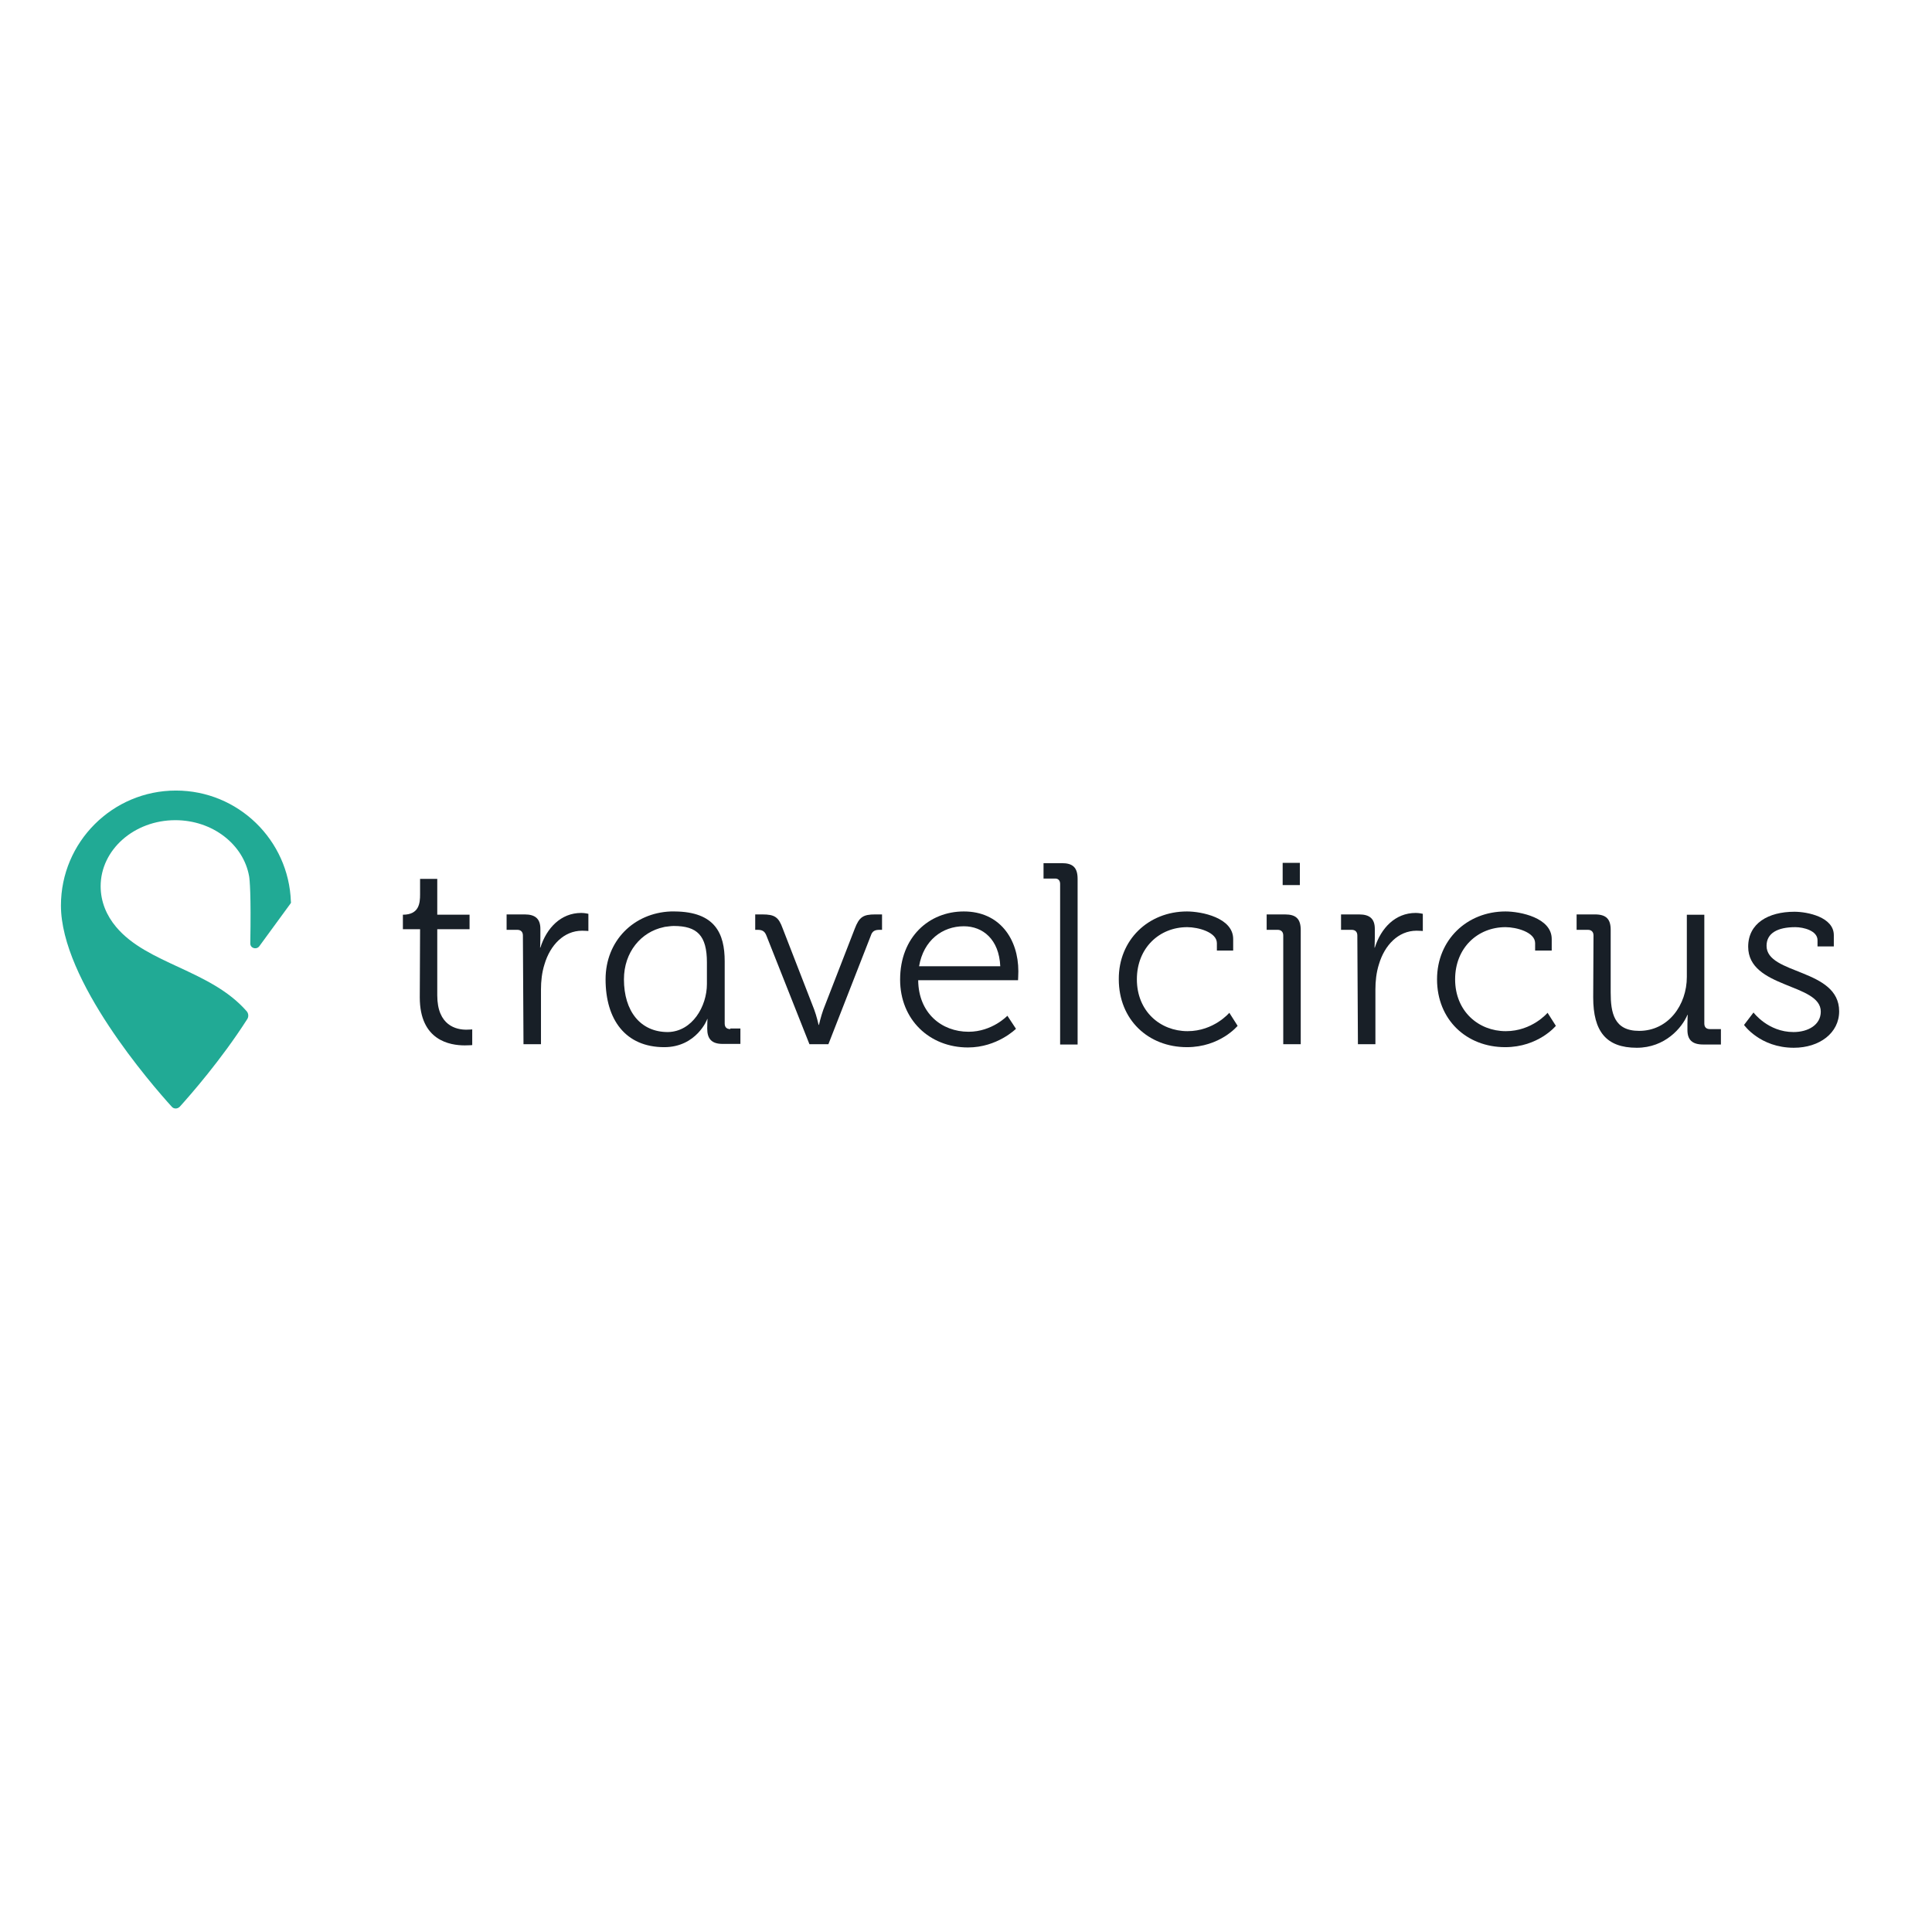 <?xml version="1.0" encoding="UTF-8"?> <svg xmlns="http://www.w3.org/2000/svg" xmlns:xlink="http://www.w3.org/1999/xlink" version="1.1" id="layer" x="0px" y="0px" viewBox="0 0 652 652" style="enable-background:new 0 0 652 652;" xml:space="preserve"> <style type="text/css"> .st0{fill:#181F27;} .st1{fill:#21AA95;} </style> <g id="g36" transform="translate(-29.935 -335.509)"> <g id="g32"> <path id="path4" class="st0" d="M171.7,649.1h-5.8v-4.9c5.5,0,5.8-3.9,5.8-6.9v-5.2h5.8v12.1h10.9v4.9h-10.9v22.3 c0,10.3,6.5,11.6,9.8,11.6c1.2,0,2-0.1,2-0.1v5.3c0,0-1,0.1-2.5,0.1c-5,0-15.2-1.6-15.2-16.2L171.7,649.1z"></path> <path id="path6" class="st0" d="M206.4,651.2c0-1.2-0.7-1.9-1.9-1.9h-3.6v-5.2h6.1c3.6,0,5.3,1.5,5.3,4.9v3c0,1.8-0.1,3.3-0.1,3.3 h0.1c2.1-6.6,6.9-11.7,13.8-11.7c1.2,0,2.4,0.3,2.4,0.3v5.8c0,0-1-0.1-2.1-0.1c-6.2,0-10.8,4.9-12.7,11.3 c-0.9,2.8-1.2,5.8-1.2,8.5v18.5h-5.9L206.4,651.2L206.4,651.2z"></path> <path id="path8" class="st0" d="M288.6,651.3c-0.6-1.6-1.5-2-3-2h-0.8v-5.2h2.4c4.2,0,5.5,0.9,6.9,4.8l10.6,27.3 c0.8,2.1,1.5,5.2,1.5,5.2h0.1c0,0,0.7-3,1.5-5.2l10.6-27.3c1.5-3.9,2.8-4.8,6.9-4.8h2.3v5.2h-0.8c-1.6,0-2.5,0.4-3,2l-14.3,36.6 h-6.4L288.6,651.3z"></path> <path id="path10" class="st0" d="M355.2,643.1c12.1,0,18.4,9.3,18.4,20.2c0,1-0.1,3-0.1,3h-33.7c0.1,11.1,7.9,17.4,17,17.4 c8,0,13.1-5.4,13.1-5.4l2.9,4.4c0,0-6.3,6.3-16.2,6.3c-13,0-22.9-9.4-22.9-22.9C333.7,651.7,343.5,643.1,355.2,643.1z M367.5,661.6c-0.4-9.1-5.9-13.5-12.3-13.5c-7.2,0-13.6,4.7-15.1,13.5H367.5z"></path> <path id="path12" class="st0" d="M430.5,643.1c4.9,0,15.6,2.1,15.6,9.3v3.9h-5.5v-2.5c0-3.7-6.3-5.4-10-5.4c-9.4,0-17,7-17,17.6 c0,10.8,7.9,17.5,17.1,17.5c8.9,0,14.1-6.2,14.1-6.2l2.8,4.4c0,0-5.9,7.2-17.1,7.2c-13.1,0-23-9.3-23-22.9 C407.4,652.7,417.5,643.1,430.5,643.1L430.5,643.1z"></path> <path id="path14" class="st0" d="M488,651.2c0-1.2-0.7-1.9-1.9-1.9h-3.6v-5.2h6.1c3.6,0,5.3,1.5,5.3,4.9v3c0,1.8-0.1,3.3-0.1,3.3 h0.1c2.1-6.6,6.9-11.7,13.8-11.7c1.2,0,2.4,0.3,2.4,0.3v5.8c0,0-1-0.1-2.1-0.1c-6.2,0-10.8,4.9-12.7,11.3 c-0.9,2.8-1.2,5.8-1.2,8.5v18.5h-5.9L488,651.2L488,651.2z"></path> <path id="path16" class="st0" d="M538,643.1c4.9,0,15.6,2.1,15.6,9.3v3.9H548v-2.5c0-3.7-6.3-5.4-10-5.4c-9.4,0-17,7-17,17.6 c0,10.8,7.9,17.5,17.1,17.5c8.9,0,14.1-6.2,14.1-6.2l2.8,4.4c0,0-5.9,7.2-17.1,7.2c-13.1,0-23-9.3-23-22.9 C514.9,652.7,525,643.1,538,643.1L538,643.1z"></path> <path id="path18" class="st0" d="M567.7,651.2c0-1.2-0.7-1.9-1.9-1.9H562v-5.2h6.2c3.8,0,5.3,1.6,5.3,5.2v21.1 c0,6.9,1.1,13,9.6,13c9.9,0,16.1-8.8,16.1-18.2v-21h5.9v36.7c0,1.3,0.7,1.9,1.9,1.9h3.7v5.2h-6c-3.7,0-5.3-1.6-5.3-4.9v-2 c0-1.8,0.1-3.1,0.1-3.1h-0.1c-1.8,4.3-7.5,11.1-17.1,11.1c-10.3,0-14.7-5.5-14.7-17L567.7,651.2L567.7,651.2z"></path> <path id="path20" class="st0" d="M621.7,677.2c0,0,4.9,6.6,13.5,6.6c4.9,0,9.2-2.4,9.2-6.9c0-9.6-24.5-7.8-24.5-21.9 c0-7.9,6.8-11.8,15.6-11.8c4.4,0,13.3,1.8,13.3,7.9v3.8h-5.5v-2.1c0-3.2-4.7-4.4-7.5-4.4c-6.1,0-9.7,2.1-9.7,6.3 c0,9.8,24.5,7.6,24.5,22.1c0,7.3-6.6,12.3-15.3,12.3c-11.4,0-16.8-7.7-16.8-7.7L621.7,677.2z"></path> <g id="g26"> <path id="rect22" class="st0" d="M462.8,626.7h5.8v7.5h-5.8V626.7z"></path> <path id="path24" class="st0" d="M463,651.2v36.7h5.9v-38.5c0-3.8-1.6-5.3-5.3-5.3h-6.2v5.2h3.7C462.3,649.3,463,650,463,651.2 L463,651.2z"></path> </g> <path id="path28" class="st0" d="M276.4,682.8c-1.2,0-1.9-0.6-1.9-1.9v-21c0-9.3-3.2-16.7-16.9-16.8h-1.3 c-12.5,0.5-22,9.9-22,22.9c0,13.6,6.7,22.9,19.8,22.9c10.9,0,14.6-9.5,14.5-9.5h0.1c0,0-0.1,1.3-0.1,3.2c0,3.5,1.5,5.2,5.2,5.2h6 v-5.2H276.4z M268.5,667.6c0,7.5-4.9,16-13.1,16.2h-0.1c-9.2,0-14.8-7-14.8-17.8c0-9.2,5.8-16,13.4-17.6c0.1,0,0.3-0.1,0.4-0.1 c1-0.1,2-0.3,3-0.3c7.9,0,11.2,3.2,11.2,12.3L268.5,667.6L268.5,667.6z"></path> <path id="path30" class="st0" d="M387.7,633.8V688h5.9v-55.9c0-3.8-1.6-5.3-5.3-5.3h-6.2v5.2h3.7 C387,631.9,387.7,632.6,387.7,633.8z"></path> </g> <path id="path34" class="st1" d="M69.1,648.3c-3.2-3.8-5.2-8.5-5.2-13.7c0-12.3,11.3-22.3,25.2-22.3c12.6,0,23,8.2,24.9,18.9 c0.2,1.1,0.7,6.1,0.4,22.7c0,1.6,2,2.2,3,1l10.6-14.5c0.1-0.1,0.2-0.4,0.1-0.6c-0.7-20.8-17.8-37.5-38.8-37.5 c-21.4,0-38.8,17.4-38.8,38.8c0,25.3,30.6,60.4,37.4,67.9c0.7,0.8,1.9,0.8,2.7,0c3.6-4,13.9-15.7,22.8-29.6 c0.5-0.8,0.4-1.9-0.2-2.6C101,662.8,79.6,660.9,69.1,648.3L69.1,648.3z"></path> </g> </svg> 